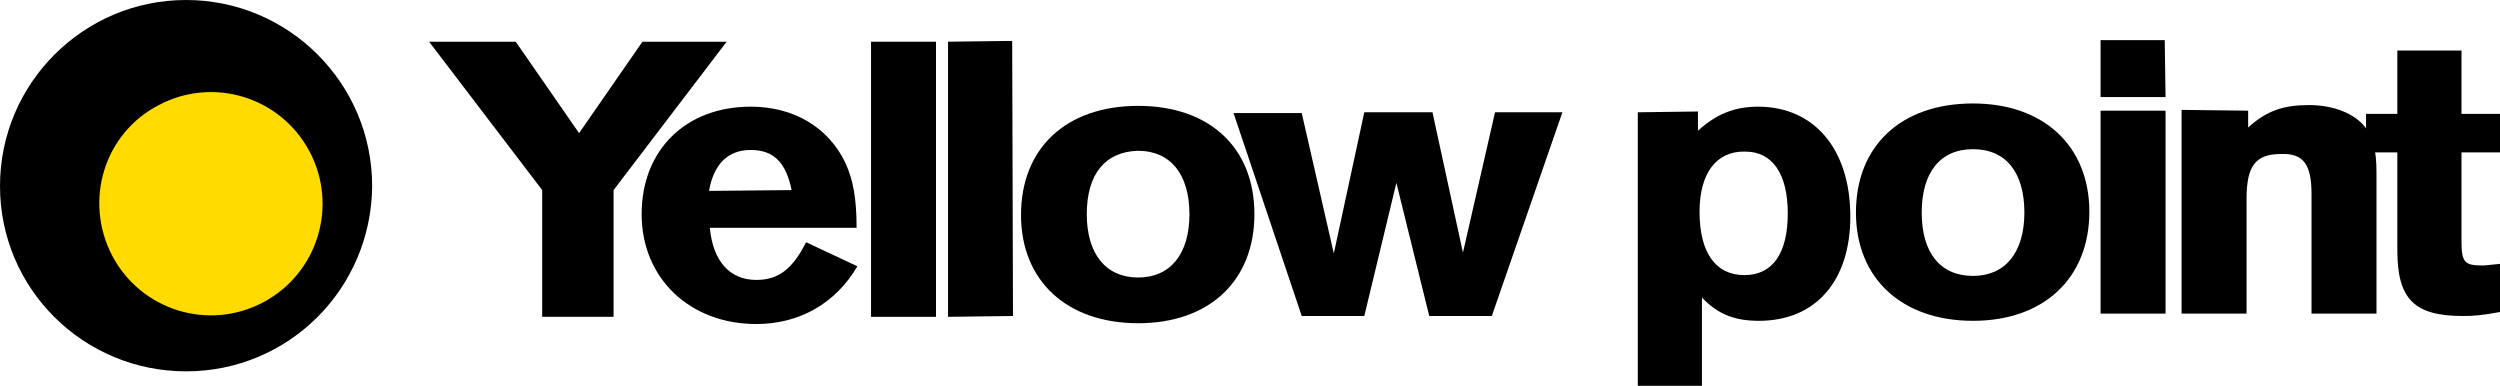 <?xml version="1.0" encoding="utf-8"?>
<!-- Generator: Adobe Illustrator 18.1.1, SVG Export Plug-In . SVG Version: 6.00 Build 0)  -->
<!DOCTYPE svg PUBLIC "-//W3C//DTD SVG 1.1//EN" "http://www.w3.org/Graphics/SVG/1.1/DTD/svg11.dtd">
<svg version="1.1" id="Vrstva_1" xmlns="http://www.w3.org/2000/svg" xmlns:xlink="http://www.w3.org/1999/xlink" x="0px" y="0px"
	 viewBox="0 0 311.7 48.1" style="enable-background:new 0 0 311.7 48.1;" xml:space="preserve">
<style type="text/css">
	.st0{clip-path:url(#SVGID_2_);}
	.st1{clip-path:url(#SVGID_2_);fill:#FFDB00;}
</style>
<g>
	<defs>
		<rect id="SVGID_1_" y="0" width="311.7" height="48.1"/>
	</defs>
	<clipPath id="SVGID_2_">
		<use xlink:href="#SVGID_1_"  style="overflow:visible;"/>
	</clipPath>
	<path class="st0" d="M156.4,26.7c0,8.3-5.6,13.6-14.5,13.6c-8.9,0-14.6-5.3-14.6-13.5c0-8.3,5.6-13.6,14.6-13.6
		C150.8,13.2,156.4,18.4,156.4,26.7 M135.5,26.7c0,5,2.4,7.9,6.4,7.9c4,0,6.4-2.9,6.4-7.9c0-5-2.4-7.9-6.4-7.9
		C137.8,18.9,135.5,21.7,135.5,26.7"/>
	<polygon class="st0" points="178.2,39.4 174.1,22.8 170.1,39.4 162.3,39.4 153.8,14.1 162.3,14.1 166.3,31.6 170.1,14 178.6,14 
		182.4,31.5 186.4,14 194.8,14 186,39.4 	"/>
	<polygon class="st0" points="76.5,39.5 67.6,39.5 67.6,23.7 53.5,5.2 64.3,5.2 72.2,16.6 80.1,5.2 90.6,5.2 76.5,23.7 	"/>
	<path class="st0" d="M88.5,28.4c0.4,4.2,2.5,6.5,5.8,6.5c2.7,0,4.5-1.3,6.2-4.7l6.4,3c-2.7,4.6-7.2,7.2-12.6,7.2
		c-8.3,0-14.3-5.7-14.3-13.7c0-8,5.5-13.4,13.6-13.4c5.4,0,9.7,2.6,11.8,7c1,2.2,1.4,4.5,1.4,8.1L88.5,28.4z M98.7,23.7
		c-0.7-3.4-2.2-5-5.1-5c-2.8,0-4.6,1.7-5.2,5.1L98.7,23.7z"/>
	<polygon class="st0" points="116.7,39.5 108.6,39.5 108.6,5.2 116.7,5.2 	"/>
	<polygon class="st0" points="126.3,39.4 118.2,39.5 118.2,5.2 126.2,5.1 	"/>
	<polygon class="st0" points="270,39.1 261.9,39.1 261.9,13.8 270,13.8 	"/>
	<polygon class="st0" points="270,12.1 261.9,12.1 261.9,5 269.9,5 	"/>
	<path class="st0" d="M211.7,13.9l0,2.4c2.3-2.1,4.6-3,7.5-3c7,0,11.5,5.3,11.5,13.7c0,8-4.3,13-11.4,13c-3,0-5.1-0.8-7.1-2.9
		l0,11.1l-8,0l0-34.2L211.7,13.9z M211.9,26.4c0,5.1,2,7.9,5.6,7.9c3.5,0,5.4-2.7,5.4-7.7c0-4.9-1.9-7.7-5.3-7.7
		C214,18.8,211.9,21.6,211.9,26.4"/>
	<path class="st0" d="M260.5,26.4c0,8.3-5.7,13.6-14.5,13.6c-8.9,0-14.6-5.3-14.6-13.5c0-8.3,5.6-13.6,14.6-13.6
		C254.8,12.9,260.5,18.2,260.5,26.4 M239.6,26.5c0,5,2.3,7.9,6.4,7.9c4,0,6.4-2.9,6.4-7.9c0-5-2.3-7.9-6.4-7.9
		C241.9,18.6,239.6,21.5,239.6,26.5"/>
	<path class="st0" d="M280.3,13.8l0,2.1c2.3-2.1,4.4-2.8,7.6-2.8c3.1,0,5.8,1.1,7.1,2.9c0.9,1.3,1.3,2.8,1.3,5.5l0,17.6l-8.1,0
		l0-14.9c0-3.7-1-5.1-3.8-5c-3.2,0-4.3,1.5-4.3,5.6l0,14.3l-8.1,0l0-25.4L280.3,13.8z"/>
	<path class="st0" d="M311.7,19l-4.8,0l0,11.1c0,2.6,0.4,3,2.6,3c0.5,0,1-0.1,2.2-0.2l0,6c-2.1,0.4-3.3,0.5-4.6,0.5
		c-6.1,0-8.2-2.1-8.2-8.2l0-12.2l-3.9,0l0-4.8l3.9,0l0-7.9l8,0l0,7.9l4.8,0L311.7,19z"/>
	<path class="st0" d="M0,23.2C0,10.4,10.4,0,23.2,0s23.2,10.4,23.2,23.2C46.3,36,36,46.3,23.2,46.3S0,36,0,23.2"/>
	<path class="st1" d="M19.8,13.1c6.8-3.6,15.2-1,18.8,5.8c3.6,6.8,1,15.2-5.8,18.8c-6.8,3.6-15.2,1-18.8-5.8
		C10.4,25,13,16.6,19.8,13.1"/>
</g>
</svg>
